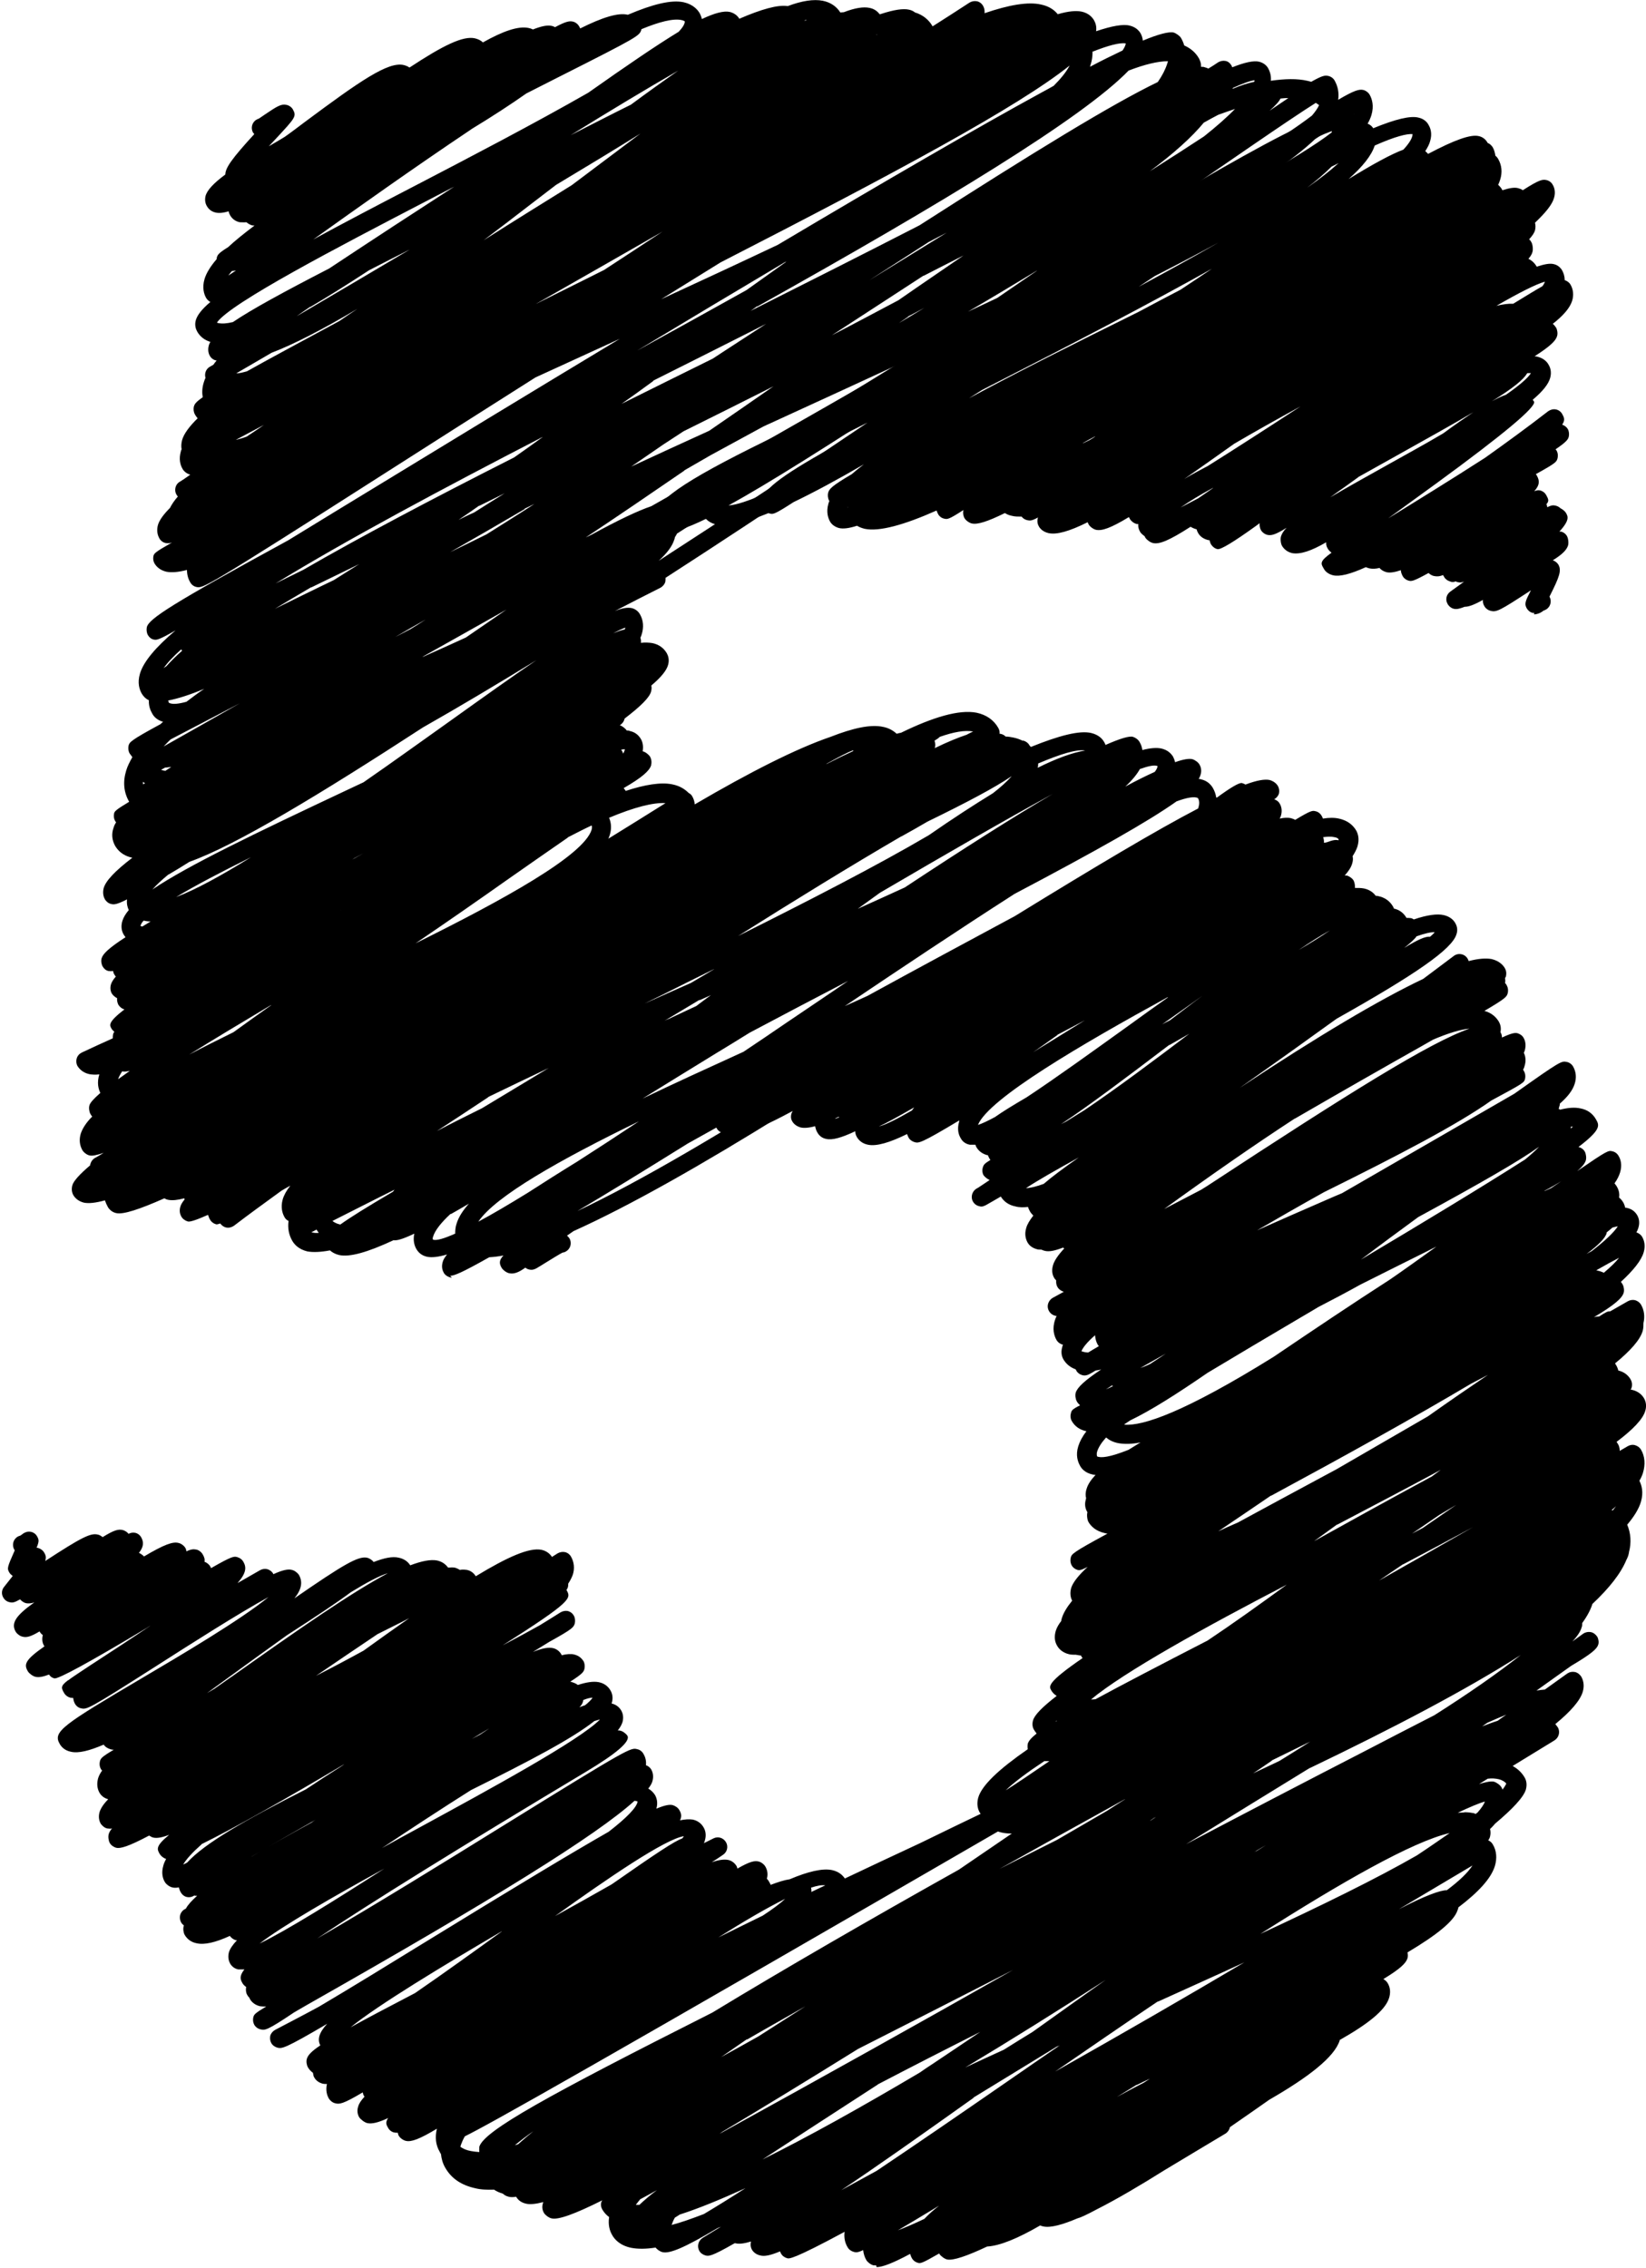 <?xml version="1.0" encoding="UTF-8"?>
<!DOCTYPE svg PUBLIC '-//W3C//DTD SVG 1.0//EN'
          'http://www.w3.org/TR/2001/REC-SVG-20010904/DTD/svg10.dtd'>
<svg data-name="Layer 2" height="89.3" preserveAspectRatio="xMidYMid meet" version="1.0" viewBox="-0.1 -0.0 64.8 89.3" width="64.8" xmlns="http://www.w3.org/2000/svg" xmlns:xlink="http://www.w3.org/1999/xlink" zoomAndPan="magnify"
><g data-name="Layer 2"
  ><g id="change1_1"
    ><path d="m34.39,89.19s-.07,0-.1,0c-.1-.02-.23-.12-.28-.2-.06-.1-.11-.23-.13-.4-.23.11-.29.09-.37.07-.1-.03-.19-.09-.24-.18-.11-.18-.15-.39-.12-.61-2.04,1.1-2.18,1.06-2.26,1.04-.1-.03-.19-.09-.24-.18-.02-.03-.03-.06-.04-.09-.36.15-.61.21-.78.16-.14-.03-.26-.11-.33-.23-.05-.09-.06-.19-.04-.29,0-.01,0-.02.01-.03-.26.08-.47.11-.62.07-.01,0-.02,0-.03,0-.94.54-1.02.51-1.15.48-.1-.03-.19-.09-.24-.18-.1-.18-.04-.4.13-.51l.72-.44c-.05.02-.11.04-.16.07-1.28.76-1.86,1-2.14.93-.09-.02-.21-.1-.27-.18-.38.06-.7.06-.96.01-.44-.09-.66-.33-.76-.52-.08-.14-.16-.38-.11-.69-.11-.08-.2-.18-.27-.3-.08-.15-.06-.27,0-.36-1.08.54-1.74.78-2,.71-.1-.02-.25-.13-.3-.22-.06-.11-.08-.23-.04-.36,0-.02.01-.04.02-.06-.31.08-.54.1-.69.06-.22-.05-.33-.18-.38-.27,0,0,0,0,0,0-.12.02-.22.02-.29,0-.09-.02-.17-.06-.23-.12-.13-.04-.25-.09-.35-.16-.28.01-.53,0-.76-.06-.53-.12-.92-.38-1.16-.8-.1-.17-.15-.35-.17-.54-.02-.03-.04-.06-.05-.09-.16-.27-.19-.58-.11-.91-.68.41-1.01.53-1.22.48-.1-.02-.23-.11-.28-.2-.02-.03-.03-.07-.04-.12-.06,0-.09,0-.14-.01-.1-.02-.19-.09-.24-.18-.07-.12-.12-.21,0-.39-.38.18-.64.24-.82.2-.1-.02-.26-.14-.32-.23-.07-.12-.09-.27-.04-.42.03-.12.12-.25.25-.39,0,0-.01-.02-.02-.03-.03-.04-.04-.09-.05-.14-.79.47-.92.47-1.08.43-.1-.02-.2-.1-.25-.18-.07-.12-.14-.31-.08-.58-.06,0-.12,0-.16-.01-.15-.04-.27-.12-.34-.25-.03-.04-.04-.12-.05-.18-.1-.07-.16-.15-.2-.22-.05-.09-.07-.23-.04-.33.04-.14.17-.29.53-.53-.12-.23-.06-.49.27-.85-1.7,1-1.78.98-1.96.94-.1-.03-.19-.09-.24-.18-.05-.09-.06-.19-.04-.29.03-.1.1-.18.19-.23.57-.3,1.15-.6,1.72-.91,1.17-.69,2.8-1.69,4.31-2.62,3.5-2.15,5.7-3.47,7.1-4.27.7-.54,1.11-.96,1.14-1.19-.03-.02-.07-.02-.12-.03-1.5,1.36-5.51,3.85-12.9,8.04-.17.1-.34.2-.5.29-1.07.72-1.15.71-1.32.67-.1-.02-.2-.09-.25-.18-.05-.09-.06-.19-.04-.29.03-.11.04-.15.51-.43-.09,0-.17,0-.24-.01-.22-.05-.34-.18-.4-.28,0-.02-.02-.03-.02-.05-.04-.04-.07-.08-.09-.12-.05-.08-.06-.21-.04-.31-.06-.04-.11-.09-.14-.14-.08-.14-.15-.27.07-.55-.1,0-.18,0-.24,0-.14-.03-.25-.11-.32-.23-.05-.09-.1-.24-.05-.44.04-.14.15-.3.32-.48-.01,0-.03,0-.04,0-.09-.02-.19-.09-.24-.17-.57.26-1,.36-1.31.29-.21-.04-.37-.16-.47-.33-.05-.09-.07-.24-.04-.34,0-.01,0-.02.01-.03-.04-.03-.08-.07-.11-.12-.05-.09-.06-.19-.04-.29.03-.1.09-.18.18-.23.02,0,.03-.02.05-.03.08-.15.23-.31.44-.5-.02,0-.04,0-.06,0-.02,0-.03,0-.05-.01,0,0,0,0,0,0-.09.06-.19.08-.29.06-.1-.02-.19-.09-.24-.18-.04-.06-.06-.13-.08-.2-.11.02-.19.02-.26,0-.1-.02-.24-.12-.29-.21-.08-.13-.15-.35-.06-.65.02-.08.06-.17.11-.26-.1-.03-.2-.11-.25-.19-.11-.19-.18-.31.37-.76-.29.11-.48.14-.62.11-.05-.01-.11-.04-.17-.08-.83.44-1.14.52-1.3.48-.1-.03-.2-.1-.25-.19-.05-.09-.07-.25-.04-.35.02-.07.06-.14.13-.22-.08.02-.13,0-.19,0-.1-.02-.19-.1-.25-.18-.06-.1-.11-.26-.05-.47.05-.15.16-.32.34-.5-.15-.04-.27-.13-.34-.25-.07-.12-.13-.31-.06-.57.03-.1.08-.2.16-.31-.02-.02-.04-.04-.05-.06-.05-.09-.06-.19-.04-.29.03-.12.04-.17.55-.47-.03,0-.07,0-.1-.01-.12-.03-.23-.09-.3-.19-.56.24-.99.35-1.29.28-.25-.05-.38-.2-.44-.31-.28-.48.11-.74,3.24-2.59,1.46-.86,3.9-2.3,4.98-3.19-1.14.62-3.1,1.87-4.41,2.71-2.71,1.73-2.74,1.72-2.97,1.67-.1-.02-.19-.09-.24-.18-.04-.07-.06-.15-.07-.23-.04,0-.08,0-.12-.01-.1-.03-.18-.09-.23-.17-.12-.21-.16-.28.14-.51h0s.01,0,.01,0c.17-.13.45-.31.87-.59.91-.59,1.7-1.11,2.38-1.57-.06.03-.11.07-.16.1q-3.41,2.04-3.63,1.98c-.09-.02-.16-.07-.21-.15-.24.09-.4.12-.53.09-.1-.02-.24-.12-.3-.21-.16-.27-.14-.44.65-.99,0,0-.01-.02-.02-.03-.07-.12-.08-.26-.05-.39,0,0,0-.02,0-.03-.05-.03-.09-.08-.12-.13,0,0,0,0,0-.01-.35.21-.51.25-.67.21-.1-.02-.21-.1-.27-.19-.2-.34,0-.64.73-1.16,0,0,0,0,0,0-.13.04-.23.05-.33.03-.08-.02-.17-.08-.23-.15-.23.13-.3.14-.42.11-.1-.02-.19-.09-.24-.18-.08-.13-.07-.3.03-.42.11-.14.23-.29.34-.43-.05-.04-.1-.08-.13-.13-.1-.17-.09-.2.21-.88,0,0-.01-.02-.02-.03-.1-.18-.04-.41.14-.51.03-.02.07-.03.1-.04.05-.03.11-.08.11-.08.09-.06.19-.09.3-.07.11.02.2.09.25.18.07.13.09.18-.02.45,0,0,.02,0,.03,0,.11.02.22.1.27.19.05.09.09.16.04.33,1.44-.94,1.79-1.11,2.07-1.04.06.01.13.05.19.1.45-.28.62-.32.79-.28.08.02.18.08.23.15.08-.04.17-.06.26-.04.1.02.19.09.24.18.11.2.09.38-.09.61.07.03.15.09.2.14.81-.48,1.14-.59,1.36-.53.1.02.22.11.27.2.02.03.03.08.04.13.19-.09.28-.09.39-.07.1.02.2.1.25.19.06.1.09.19.07.29.09.03.19.11.23.19.01.02.02.04.03.06.85-.49.91-.47,1.04-.43.1.03.18.09.23.18.12.21.13.43-.23.84l.89-.51c.09-.05.19-.06.28-.04.1.03.18.09.23.17,0,0,.01.02.01.03.37-.17.59-.21.73-.17.1.02.22.11.28.2.15.27.11.56-.18.92,1.94-1.34,2.51-1.67,2.86-1.6.09.02.2.09.26.17.41-.16.74-.23.99-.17.19.04.35.14.45.3.45-.17.8-.24,1.06-.19.22.05.35.17.43.28.1-.01.19-.01.26,0,.07.02.14.05.2.09.11-.02.2-.01.28,0,.15.03.27.12.35.25h0c1.25-.76,2.11-1.14,2.59-1.04.18.04.32.14.41.28.07-.05.15-.09.22-.14.09-.05.19-.07.29-.05.1.02.19.09.24.18.12.21.15.46.07.71-.04.11-.1.23-.18.35,0,.04,0,.09-.01.13-.01.04-.03.08-.06.12.19.33.24.43-2.51,2.18.55-.29,1.07-.57,1.46-.79.28-.17.55-.34.82-.51.09-.05.19-.07.29-.05.1.03.18.09.23.18s.06.2.04.3c-.05.16-.06.21-1,.73-.22.13-.43.27-.65.4.37-.15.62-.19.79-.15.14.03.25.12.32.23,0,.01.02.03.02.05.21-.05.37-.06.49-.03.21.05.31.17.37.26.05.09.06.2.04.3-.03.12-.06.19-.56.51.12.03.22.07.3.13.34-.11.61-.15.82-.11.2.04.36.15.46.32.09.15.11.33.05.51,0,0,0,0,0,.01.21.05.32.18.38.28.05.09.1.24.05.44-.03.1-.09.22-.19.34.04,0,.07,0,.1.01.1.02.23.12.28.2q.19.33-1.65,1.43c-4.94,2.96-8.47,5.15-10.56,6.55,2.13-1.23,5.13-3.08,7.24-4.39,5.07-3.14,5.1-3.13,5.36-3.06.1.02.19.09.24.18.06.1.12.25.1.45.09.03.16.09.21.17.05.09.1.24.05.44-.02.09-.08.2-.17.31.14.08.22.18.27.26.06.11.12.29.05.53.34-.14.52-.17.64-.14.1.03.21.1.26.19.08.13.11.25.03.41.19-.04.36-.05.5-.03.19.04.34.15.43.31.06.1.12.28.05.51-.01.04-.02.07-.04.11.17-.08.29-.15.38-.19.18-.09.39-.02.49.15.1.17.05.39-.12.5-.13.09-.28.19-.44.29.29-.1.5-.12.65-.09.14.03.25.12.32.23.02.03.03.07.04.11.47-.27.67-.32.83-.28.1.02.22.11.27.2.06.1.12.27.06.48.05.05.08.1.1.14.02.04.04.07.05.1.29-.11.54-.19.75-.22.73-.31,1.3-.44,1.67-.36.27.06.42.21.5.33.97-.46,1.97-.93,2.98-1.4,1.76-.86,3.56-1.72,5.37-2.58,4.09-2.37,8.3-4.81,12.26-7.11,1.67-1.04,3.14-1.9,4.38-2.54,2.08-1.21,4.05-2.35,5.83-3.39.09-.05.19-.07.29-.04.1.03.18.09.23.17.16.27.18.59.08.92-.03.1-.08.21-.14.31.09.18.17.45.06.83-.08.27-.26.57-.54.9.14.33.17.7.07,1.08,0,.04-.02.09-.03.14-.02.05-.04.11-.07.16-.22.54-.68,1.12-1.34,1.74-.07.23-.21.49-.4.75,0,.06,0,.12-.03.19-.04.14-.16.33-.36.54.15-.11.29-.21.43-.31.09-.06.2-.08.3-.06.1.02.19.09.25.18.05.09.07.22.04.31-.05.17-.26.36-1.07.84-.36.26-.82.58-1.36.97.12-.02.23-.03.33-.04.31-.22.6-.43.88-.63.09-.06.19-.08.3-.06.1.02.19.09.25.18.07.12.14.33.06.6-.1.34-.47.77-1.08,1.27.04.05.07.09.1.13.1.18.04.4-.13.51l-1.65,1.01c.2.11.36.26.47.45.06.1.11.26.05.48-.09.3-.52.76-1.21,1.34-.06.07-.12.14-.2.21.02.08.03.18,0,.3-.01.05-.04.1-.07.15.08.03.14.09.18.16.15.25.17.55.08.85-.15.49-.65,1.03-1.44,1.63,0,.04-.01.07-.03.11-.13.42-.81.97-1.97,1.66.02.08.02.17,0,.23-.06.19-.26.4-.95.82.07.04.13.09.17.16.11.18.12.39.05.6-.16.48-.83,1.01-1.94,1.64,0,0,0,.01,0,.02-.21.65-1.21,1.43-2.77,2.33-.47.33-1,.7-1.55,1.08-.02.1-.08.19-.17.25-.95.57-1.74,1.04-2.4,1.44-.94.59-1.87,1.14-2.66,1.54-.43.23-.65.33-.77.36-.59.25-1.06.38-1.34.32-.05-.01-.09-.02-.13-.04-.88.51-1.58.8-2.09.83-.78.37-1.34.56-1.57.51-.1-.02-.25-.13-.31-.22,0,0,0-.01,0-.02-.71.41-.75.4-.85.37-.1-.03-.18-.09-.23-.18-.03-.05-.05-.11-.07-.17-.69.37-1.09.52-1.32.52Zm2.48-2.35c-.67.41-1.2.72-1.62.97.29-.11.64-.26,1.04-.45.16-.17.35-.34.58-.52Zm-10.4.47c-.06.1-.1.2-.13.29.38-.1.8-.25,1.27-.43.47-.28,1.02-.62,1.64-1.02-.97.44-1.84.8-2.59,1.04-.06.04-.12.08-.19.12Zm-1.35-.74c-.07.08-.13.16-.19.24.04,0,.09,0,.14,0,.19-.18.42-.38.69-.58-.22.12-.43.24-.64.35Zm13.1-3.97c-2.15,1.53-3.85,2.73-5.2,3.63.46-.25.93-.51,1.39-.76,1.58-1.06,3.4-2.31,5.12-3.5.71-.49,1.4-.97,2.09-1.44-.04.02-.08.04-.12.05-1.13.69-2.24,1.37-3.27,2Zm-3.76-.53c-1.5.97-3.02,1.96-4.54,2.95,1.8-.89,3.91-2.07,6.19-3.42.17-.12.35-.24.52-.35.63-.42,1.25-.84,1.86-1.25-1.37.69-2.74,1.39-4.04,2.07Zm-16.44,2.45c.11.08.25.14.42.17.1.02.21.03.33.04-.01-.08,0-.16,0-.21.19-.63,2.65-1.99,9.17-5.28,2.85-1.73,6.21-3.67,9.71-5.63,1.3-.89,2.58-1.76,3.82-2.6.26-.18.51-.35.76-.53-.24.11-.48.22-.73.34-.15.07-.3.14-.45.21-18.02,10.44-21.93,12.63-22.85,13.08-.07.12-.12.24-.16.35,0,.02-.01.04-.02.07Zm2.95-.66c-.31.21-.58.42-.8.6.04-.01.08-.02.13-.04.19-.17.41-.36.67-.57Zm7.37.07s-.07.05-.11.08c4.16-2.29,8.03-4.45,11.55-6.45-1.97,1.01-4.01,2.05-6.1,3.11-2.06,1.28-3.83,2.36-5.34,3.26Zm16.31-1.85c-.26.16-.52.32-.78.48.34-.18.68-.37,1.04-.55.09-.06.18-.11.26-.17-.17.08-.34.16-.52.25Zm.83-3.28c-1.37.92-2.73,1.86-4.04,2.76,2.66-1.5,5.19-2.96,7.45-4.3-1.06.49-2.2,1-3.41,1.55Zm-2.05-.85c-1.86,1.2-3.73,2.37-5.53,3.45.49-.23,1-.46,1.52-.7.37-.23.75-.47,1.13-.7.99-.71,1.95-1.39,2.88-2.05Zm-14.13,2.34c-.35.24-.68.47-1.01.7.48-.26.96-.53,1.46-.81.61-.39,1.23-.79,1.86-1.19-.79.45-1.56.88-2.3,1.31Zm-9.65-4.25c-2.27,1.33-4.87,2.9-5.95,3.78.61-.34,1.43-.77,2.54-1.35,1.12-.77,2.37-1.67,3.42-2.43Zm-4.62-2.47c-1.97,1.08-3.99,2.24-4.91,2.95,1.06-.51,3.01-1.73,4.91-2.95Zm15.78,1.19c-.74.37-1.65.9-2.63,1.52.57-.28,1.15-.57,1.75-.86.38-.25.68-.47.88-.66Zm26.16-2.59c-1.47.34-4.26,1.94-7.45,3.97,2.37-1.1,4.56-2.17,6.16-3.09.47-.31.9-.61,1.29-.88Zm-30.13.12c-.74.1-3.04,1.68-5.09,3.15.76-.42,1.53-.85,2.23-1.25,1.82-1.27,2.46-1.69,2.78-1.81.03-.03.05-.07.07-.1Zm31.04,1.15c-1.01.6-1.98,1.18-2.91,1.73,1.04-.54,1.63-.75,1.89-.75.48-.36.83-.69,1.02-.99Zm-26.05.88c.01.05.02.11.01.17.18-.09.36-.17.55-.26-.14-.02-.32.01-.56.09Zm12.35-3.48c-1.67.92-3.32,1.84-4.93,2.74.75-.38,1.5-.76,2.26-1.14.67-.39,1.33-.77,1.98-1.15.23-.15.46-.3.7-.45Zm-36.35,1.78c-.34.3-.59.57-.72.79.05-.02.11-.05.16-.08.68-.75,2.29-1.68,4.67-2.88.47-.31.94-.62,1.4-.91.04-.03.08-.05.11-.08-2.32,1.38-4.34,2.52-5.62,3.15Zm2,.46s-.02.01-.03.02c.66-.4,1.45-.84,2.36-1.34.05-.04.11-.08.16-.11-.92.52-1.78,1.01-2.49,1.43Zm39.9-.43c-.15.09-.31.18-.46.27.04-.02.07-.04.11-.05.12-.07.24-.15.35-.22Zm-31.29-2.17c-1.19.75-2.42,1.56-3.5,2.28.48-.27,1-.55,1.55-.85,2.66-1.45,6.21-3.38,7.03-4.21-.07.01-.14.04-.22.06-.87.69-2.51,1.55-4.86,2.72Zm33.02-.87c-1.56.96-3.21,1.97-4.87,3,2.3-1.21,4.66-2.44,7.03-3.66.94-.49,1.87-.97,2.75-1.42,1.34-.85,2.49-1.65,3.4-2.37-2.18,1.39-5.05,2.89-8.3,4.45Zm-6.12,1.96c-.05.04-.11.07-.16.11.01,0,.02,0,.03-.01.06-.04.12-.08.18-.12-.02,0-.04.02-.06.03Zm12.21-.22c.12,0,.22.01.32.03.04,0,.09.02.12.04.03-.02.05-.04.08-.06.14-.16.24-.3.29-.43-.23.06-.6.22-1.07.44.09,0,.17-.01.25-.01Zm1.07-1.21s.08,0,.1.01c.1.03.24.13.29.22.02.03.03.06.04.09.07-.09.12-.17.15-.24-.05-.06-.14-.13-.3-.17-.13-.03-.27-.04-.43-.02l-.34.21c.21-.06.37-.1.48-.1Zm-54.08-.13s0,0,0,0c0,0,0,0,0,0,0,0,0,0,0,0Zm45.43-.69c-.25.17-.49.34-.74.5.35-.16.7-.33,1.04-.49.4-.25.81-.5,1.21-.76-.49.24-1,.49-1.51.74Zm-3.14-.99c-.56.37-1.13.74-1.7,1.11,1.44-.79,2.86-1.56,4.22-2.3-.81.38-1.65.78-2.52,1.19Zm-27.67-.28c-.22.13-.45.27-.68.41.1-.05.21-.11.31-.16.13-.08.25-.17.37-.25Zm39.29-.22c-.07.05-.13.09-.2.14.21-.08.42-.16.61-.22.11-.08.22-.16.34-.24-.23.09-.48.2-.75.32Zm-35.59-.9s0,.04-.01.07c-.02.07-.06.14-.14.22.07-.03.15-.06.22-.08.14-.11.24-.21.3-.3-.09,0-.21.03-.36.09Zm-11.66-2.55c-.69.49-1.37.99-1.94,1.4-.44.32-.84.61-1.21.88.1-.06.19-.11.29-.17.25-.17.49-.35.73-.51,2.58-1.83,4.65-3.27,6.1-4.04-.32.09-.84.37-1.46.75-.51.38-1.3.91-2.51,1.69Zm3.56-.04c-.79.53-1.63,1.1-2.42,1.64.61-.31,1.25-.65,1.87-.99.64-.46,1.24-.89,1.8-1.28-.36.19-.78.39-1.25.63Zm40.9-1.35c-.22.12-.44.24-.66.36.17-.09.35-.18.52-.27.05-.03.09-.07.14-.1Zm7.69-3.53s.03,0,.05,0c.04-.05.08-.11.12-.16-.05.05-.11.1-.17.15Z"
      /><path d="m39.74,72.19c-.13,0-.25-.01-.36-.03-.45-.09-.67-.33-.78-.53-.03-.05-.05-.11-.05-.17-.03-.03-.06-.06-.08-.1-.07-.12-.13-.32-.06-.58.14-.49.81-1.12,1.95-1.91-.01-.07-.01-.15,0-.21.03-.11.13-.23.35-.41-.04-.05-.07-.09-.1-.14-.07-.11-.08-.25-.04-.38.06-.21.36-.52.93-.96-.1-.06-.17-.14-.21-.21-.1-.17-.18-.31,1.23-1.28-.02-.02-.04-.05-.05-.07,0,0-.01-.02-.01-.03-.05,0-.09-.01-.14-.02-.02,0-.03,0-.05-.01-.1,0-.2,0-.28-.02-.26-.06-.4-.21-.47-.33-.11-.18-.12-.39-.05-.61.04-.12.11-.24.21-.37,0-.03.01-.07.02-.1.06-.21.2-.44.41-.7-.06-.11-.1-.28-.04-.5.07-.22.29-.5.65-.83-.02.01-.04.02-.06.03,0,0,0,0,0,0h0c-.24.12-.28.1-.34.09-.1-.03-.18-.09-.23-.18-.05-.09-.06-.19-.04-.29.04-.16.05-.2,1.45-.96-.04,0-.07-.01-.11-.02-.36-.08-.55-.28-.64-.44-.05-.09-.07-.28-.04-.38h0s-.01-.02-.01-.02c-.06-.1-.12-.27-.05-.49,0-.01,0-.03.01-.04-.03-.1-.03-.23.02-.38.05-.17.17-.35.35-.54-.05,0-.09-.01-.13-.02-.27-.06-.42-.22-.48-.34-.09-.16-.18-.42-.07-.77.06-.19.16-.38.32-.59-.25-.05-.46-.19-.58-.41-.05-.09-.06-.2-.03-.3.03-.11.04-.15.36-.31-.05-.05-.1-.1-.13-.16-.05-.09-.07-.24-.04-.34.06-.2.35-.48,1-.91-.08.02-.15.03-.22.04-.08.05-.16.1-.24.14-.09.05-.19.07-.29.04-.1-.03-.18-.09-.23-.18,0-.02-.02-.04-.03-.05-.25-.09-.39-.25-.47-.38-.06-.1-.12-.27-.05-.5,0-.03.02-.06.03-.09,0,0-.02,0-.02,0-.1-.03-.18-.09-.23-.17-.1-.17-.19-.45-.06-.82.02-.05.03-.09.06-.14-.03,0-.05,0-.07-.01-.15-.04-.26-.17-.28-.32-.02-.15.06-.3.19-.38.15-.08.29-.16.44-.24-.1-.03-.2-.1-.25-.19-.04-.06-.06-.17-.05-.26-.03-.03-.06-.06-.08-.1-.06-.1-.11-.26-.05-.48.05-.19.2-.41.45-.68-.02,0-.03-.02-.05-.03-.31.12-.54.17-.71.13-.05-.01-.1-.03-.14-.05-.07,0-.14,0-.19-.02-.15-.04-.28-.13-.35-.25-.07-.12-.14-.32-.06-.58.04-.15.14-.31.28-.49-.06-.06-.11-.12-.14-.18-.03-.05-.05-.1-.07-.16-.18.02-.35.02-.49-.02-.26-.05-.46-.19-.58-.39-.2.12-.4.23-.59.34h0c-.14.07-.19.06-.26.04-.15-.03-.27-.16-.29-.31-.02-.15.05-.3.18-.38.02-.01.05-.03.07-.04.08-.05.24-.16.45-.3-.09-.04-.19-.12-.24-.19-.05-.09-.06-.2-.03-.3.03-.1.05-.15.3-.3-.02-.02-.03-.05-.05-.08-.02-.03-.03-.06-.04-.1-.21-.05-.37-.16-.47-.34-.01-.02-.02-.05-.03-.08-.08,0-.16,0-.22,0-.16-.03-.29-.12-.36-.26-.08-.13-.15-.35-.06-.65,0-.02,0-.03.01-.05-1.53.92-1.6.9-1.76.86-.1-.03-.19-.09-.24-.18-.02-.04-.04-.08-.06-.14-.69.34-1.21.49-1.54.42-.25-.05-.38-.2-.44-.31-.04-.07-.06-.14-.06-.22-.55.26-.92.36-1.15.3-.15-.03-.27-.12-.34-.25-.04-.06-.07-.15-.09-.25-.25.07-.44.08-.57.05-.14-.04-.26-.12-.33-.24-.08-.13-.06-.29.02-.41-1.19.64-1.27.61-1.35.59-.1-.03-.18-.09-.23-.18-.02-.03-.03-.06-.04-.1-.29.17-.58.34-.86.51-.18.11-.41.05-.51-.13-.11-.18-.05-.41.13-.51,21.16-12.62,21.58-12.52,21.79-12.46.1.03.19.09.24.18.06.1.11.26.05.47-.01.04-.03.08-.05.12.18-.04.32-.04.43-.02.07.02.13.04.18.07.63-.38.68-.37.8-.34.1.02.19.09.24.18.02.03.04.07.05.11.24-.04.46-.04.63,0,.38.08.57.29.67.45.08.13.15.35.06.65-.04.12-.1.24-.19.38.02.08.02.18-.02.3-.04.14-.14.29-.29.46.03,0,.06,0,.08,0,.1.03.22.11.27.2.04.08.06.19.05.29.13,0,.25,0,.35.02.2.04.36.14.47.29.03,0,.06,0,.09.01.26.05.46.19.59.41.01.02.03.05.03.08.22.05.38.17.49.35,0,0,0,.01.01.02.07,0,.13,0,.18.01.03,0,.07.03.11.05.53-.18.92-.23,1.18-.17.26.06.4.21.46.33.07.12.09.27.04.42-.17.59-1.61,1.58-4.72,3.33-.26.19-.52.37-.78.56-1.05.76-2.07,1.48-3.03,2.16,3.1-2.05,5.51-3.48,7.22-4.29.41-.31.81-.61,1.2-.9.09-.07.2-.09.3-.07.11.02.2.09.25.18.02.03.03.06.04.09.38-.1.68-.12.9-.08.3.07.46.24.53.37.05.09.06.19.04.29,0,.03-.02.06-.04.09.01.06.02.13,0,.19.03.03.05.06.07.1.05.09.06.19.04.29-.04.15-.05.2-.92.71.32.09.48.28.57.43.05.09.1.23.06.41.04.06.06.13.06.21.41-.19.52-.19.61-.17.1.03.19.09.24.18.06.1.11.27.05.49-.01.03-.02.07-.04.1.06.12.1.3.03.52-.01.05-.03.1-.06.15.02.02.03.04.04.06.05.09.06.19.04.29-.04.16-.05.17-1.33.86-1.34.95-3.62,2.14-6.59,3.61-.97.54-1.84,1.04-2.63,1.5.88-.39,1.83-.81,2.87-1.26.15-.07.31-.13.47-.2l6.79-3.92c1.83-1.3,1.85-1.29,2.06-1.25.1.02.2.09.25.18.12.21.14.45.06.69-.08.25-.27.5-.58.77,0,.04-.01.09-.03.14,0,.02-.01.04-.02.07.02,0,.04.02.06.03.31-.08.58-.1.8-.05.27.05.48.2.61.43.13.23.23.39-.69,1.09,0,0,0,0,0,0,.1.02.2.09.25.18.05.09.07.25.04.35-.04.12-.14.25-.34.42,1.21-.83,1.23-.82,1.39-.78.1.02.19.09.24.18.08.13.15.35.06.65-.04.13-.11.28-.22.43.04.05.08.1.1.14.05.09.11.24.08.42.09.07.14.15.18.22.03.06.05.12.06.18.03,0,.06,0,.08.01.22.05.33.18.39.28.06.1.12.27.05.5-.02.06-.04.12-.08.18.09.03.18.09.23.18.07.12.14.33.06.6-.09.32-.4.71-.9,1.17.03.03.05.07.07.1.05.09.07.24.04.33-.06.21-.36.48-1.17.96.07-.02.14-.03.21-.03.08-.05.15-.1.23-.14.06-.04.14-.07.2-.06l.7-.4c.09-.05.19-.06.28-.04.1.03.18.09.23.17.13.22.16.47.1.73,0,.09,0,.2-.03.31-.1.35-.48.78-1.09,1.28.02.02.03.05.05.08.03.05.06.12.08.2.22.05.39.18.49.36.05.09.06.19.04.29-.01.04-.02.07-.05.1.02,0,.04,0,.06.01.26.06.4.21.47.33.06.1.12.28.05.5-.09.32-.48.73-1.13,1.22.03.04.05.07.07.11.05.09.07.23.04.33,0,0,0,.02-.01.03.11.2.19.53.05.96-.55,1.66-4.63,4.34-12.14,7.99-4.77,3.17-9.67,6.02-11.8,6.02Zm1.27-2.85c-.68.45-1.2.84-1.52,1.15.43-.27,1.02-.67,1.72-1.15-.07,0-.13,0-.19,0Zm9.61-4.25c-.49.27-1,.56-1.52.85-1.84,1.03-3.78,2.11-5.45,3.05,1.02-.45,1.99-.88,2.9-1.3,1.32-.82,2.71-1.71,4.07-2.6Zm-9.17,2.68s.02,0,.03,0c0,0,0,0,.01,0,0,0,0-.02,0-.03-.01.01-.03.03-.04.04Zm1.39-.86c.06,0,.12,0,.19-.01,1.03-.56,2.45-1.3,4.41-2.31.99-.66,2.05-1.42,3.12-2.2-3.2,1.66-6.42,3.44-7.72,4.53Zm20.09-8.87c-.86.65-3.41,2.58-6.55,4.8,4.79-2.63,6.23-4.06,6.55-4.8Zm-7.8,3.55c-.32.21-.63.43-.94.64,1.29-.73,2.54-1.44,3.69-2.1-.85.46-1.76.94-2.74,1.46Zm-2.59-1.57c-.3.22-.61.44-.91.66,1.4-.78,2.94-1.63,4.64-2.55.12-.09.24-.18.35-.26-1.26.68-2.63,1.4-4.08,2.16Zm4.03-.38c-.36.25-.72.49-1.08.74.14-.07.28-.15.42-.22.45-.31.9-.62,1.32-.91-.22.13-.44.26-.66.39Zm-6.63-.76c-.76.52-1.46.99-2.08,1.41.25-.12.51-.23.78-.35,1.01-.55,2.16-1.17,3.46-1.87.14-.07.27-.15.41-.22l3.61-2.09c.86-.61,1.65-1.15,2.36-1.63-.21.11-.44.23-.67.35-2.29,1.36-5,2.86-7.87,4.41Zm-6.49-2.29c-.19.21-.31.4-.36.57-.03.11,0,.16,0,.18.14.07.49.04,1.24-.26.15-.09.3-.19.47-.29-.35.07-.64.07-.87.03-.21-.04-.36-.12-.48-.22Zm.72-.5c.72.06,2.35-.48,5.87-2.67,1.58-1.07,3.13-2.11,4.59-3.05.58-.4,1.18-.83,1.82-1.29-.12.06-.25.12-.38.19-.82.41-1.71.85-2.62,1.31-.52.29-1.07.58-1.65.88-.23.14-.47.28-.71.42-1.26.74-2.53,1.5-3.65,2.17-1.22.84-2.23,1.48-3.04,1.87-.09.06-.17.11-.24.16Zm-.5-1.54c-.08.05-.16.11-.23.15.08-.03.18-.08.28-.13-.02,0-.03-.02-.05-.03Zm2.22-1.31c-.39.22-.76.43-1.1.62.12-.04.25-.09.39-.16.23-.15.46-.3.71-.47Zm-3.41-.04s.05.02.1.03c.05.01.1.02.16.02.11-.07.25-.15.42-.25-.01-.02-.03-.03-.04-.05-.07-.12-.1-.25-.11-.38-.33.29-.49.5-.54.64Zm20.27-3.18s.04,0,.06.01c.09.02.17.05.23.08.26-.22.47-.42.6-.59-.23.12-.51.27-.84.46-.02.01-.04.03-.06.04Zm-7.02-2.1c-.75.55-1.51,1.11-2.25,1.67,2.32-1.38,4.77-2.86,6.46-3.94.23-.19.41-.35.55-.5-.8.57-2.28,1.42-4.76,2.77Zm7.42.61s0,.01,0,.02c-.05.19-.31.46-.79.82.07-.04.14-.08.2-.11.52-.4.88-.74,1.03-.98-.06.01-.13.03-.21.05-.07.06-.15.13-.24.2Zm-12.28-4.49c-1.61,1.05-3.36,2.27-5.14,3.56.44-.23.93-.48,1.46-.76.08-.05.16-.1.24-.15,5.58-3.66,8.78-5.66,10.32-6.19-.36.03-.84.18-1.43.43-.16.09-.32.18-.49.28-1.19.67-3.02,1.71-4.95,2.83Zm10.81,3.16h0c.1-.04.19-.07.28-.1,0,0,0,0,.01,0-.09.03-.19.07-.29.11Zm-.97-.31s-.01,0-.02.01c.09-.04.18-.08.27-.12.12-.08.25-.17.37-.25,0,0,.02-.01.03-.02-.18.11-.4.24-.65.37Zm-18.34-1.32c-.91.5-1.66.93-2.08,1.21.19-.01.43-.07.7-.17.3-.26.75-.6,1.38-1.04Zm19.37-1.21s0,.04,0,.07c.03-.02.06-.05.08-.07-.03,0-.06,0-.09,0Zm-25.85-.76c-.7.4-1.12.63-1.39.75.28-.07.73-.3,1.3-.63.03-.04.06-.08.09-.12Zm9.98-4.34c-3.36,1.84-7.05,3.99-7.47,5.03.16-.05.39-.16.67-.31.31-.22.72-.47,1.25-.78,1.18-.78,2.66-1.85,3.97-2.79.55-.4,1.08-.78,1.59-1.14Zm.06,1.88c-1.71,1.3-3.13,2.37-4.26,3.12.07-.04.14-.07.21-.11.23-.14.47-.29.71-.44,1.29-.87,2.77-1.98,4.13-3.01-.26.15-.53.3-.79.45Zm-13.14,2.89s0,.01-.01.02c.05-.02.1-.04.16-.06,0,0-.01-.01-.02-.02-.05.02-.09.04-.13.06Zm8.74-3.28c-.33.24-.65.46-.96.68.15-.1.31-.19.47-.29.55-.34,1.07-.66,1.57-.97-.36.19-.72.38-1.08.57Zm5.7-1.54c-.55.39-1.08.77-1.58,1.12.1-.05.2-.11.31-.16.44-.33.86-.66,1.27-.96Zm5.03-2.58c-.38.21-.79.47-1.23.77.46-.27.88-.53,1.23-.77Zm3.4.25c-.1.12-.26.27-.48.44.53-.32.83-.46,1.02-.44.07-.06.14-.12.18-.18-.15,0-.37.04-.73.17Zm-3.67-3.92c.02.06.04.14.03.22.04,0,.08-.01.12-.02.23-.09.35-.1.44-.08,0,0,0,0,.02,0,0-.01,0-.02,0-.03-.01-.02-.04-.07-.17-.09-.12-.03-.27-.02-.44,0Z"
      /><path d="m60.3,24.13s-.04,0-.06,0c-.1-.02-.18-.09-.23-.17-.11-.19-.06-.29.16-.72,0,0,0,0,0,0-.04.03-.08.05-.12.08-1.09.71-1.24.79-1.46.73-.1-.02-.2-.09-.25-.18-.05-.08-.07-.16-.06-.25-.38.21-.57.27-.72.27h0c-.28.11-.35.09-.42.08-.1-.02-.2-.1-.25-.19-.1-.17-.05-.38.11-.49.18-.13.36-.26.54-.39-.11.04-.18.04-.25.02-.03,0-.05-.02-.08-.03-.11.04-.16.03-.23,0-.1-.03-.18-.09-.23-.18-.01-.02-.02-.04-.04-.07-.14.06-.25.06-.35.04-.07-.01-.16-.06-.22-.12-.62.34-.67.33-.79.3-.1-.03-.18-.09-.23-.18-.04-.08-.07-.15-.07-.23-.24.08-.42.11-.56.08-.11-.03-.21-.08-.28-.17-.15.04-.28.04-.39.02-.05-.01-.1-.03-.15-.05-.62.28-1.03.38-1.29.32-.16-.04-.3-.13-.37-.27-.12-.2-.16-.28.31-.62-.08-.06-.13-.12-.16-.18-.04-.07-.06-.15-.05-.23-.6.35-1.02.48-1.33.43-.18-.04-.32-.14-.41-.29-.05-.09-.07-.27-.04-.37.03-.1.1-.22.22-.34-.45.28-.6.31-.75.28-.1-.02-.21-.1-.26-.19-.04-.07-.06-.18-.05-.27l-.15.11q-1.32.95-1.51.91c-.1-.02-.19-.09-.25-.18-.03-.05-.05-.11-.06-.17-.02,0-.05,0-.07-.01-.16-.04-.3-.13-.38-.27-.02-.04-.05-.09-.06-.15-.09-.02-.17-.06-.24-.1-.84.54-1.23.7-1.48.64-.1-.02-.24-.12-.3-.21-.01-.02-.02-.04-.03-.06-.07-.05-.14-.11-.17-.16-.06-.1-.09-.21-.08-.32-.02,0-.04,0-.06,0-.1-.02-.22-.11-.27-.2-.01-.02-.02-.05-.04-.07-.71.43-1.06.55-1.29.5-.1-.02-.24-.12-.29-.21-.02-.03-.03-.06-.04-.09-.72.36-1.22.5-1.54.43-.22-.05-.34-.18-.39-.28-.05-.09-.06-.19-.04-.29,0-.02.01-.04.02-.05-.27.15-.33.13-.43.11-.09-.02-.17-.07-.22-.14-.14,0-.27,0-.38-.03-.11-.02-.2-.06-.28-.11-.69.34-1.08.46-1.3.41-.1-.02-.24-.12-.29-.21-.05-.09-.07-.22-.04-.32,0,0,0,0,0,0-.59.38-.63.37-.76.34-.1-.02-.19-.09-.24-.18-.02-.04-.04-.09-.06-.14-1.28.57-2.26.84-2.83.72-.12-.03-.22-.07-.3-.12-.31.1-.55.13-.71.09-.15-.04-.28-.13-.35-.25-.08-.14-.16-.38-.07-.7.01-.04.02-.07.04-.11,0,0,0-.01-.01-.02-.05-.09-.06-.21-.04-.3.04-.16.15-.28.93-.74.15-.13.31-.26.48-.39-1.03.6-1.96,1.1-2.77,1.49-.76.49-.8.48-.93.45-.02,0-.03,0-.05-.02-.93.38-1.64.54-2.06.45-.19-.04-.32-.13-.41-.22-.8.39-1.32.55-1.6.48-.15-.04-.27-.12-.34-.25-.08-.14-.1-.31-.04-.48.22-.7,1.88-1.66,5.61-3.44,1.08-.66,2.23-1.37,3.38-2.08,10.61-6.55,16.02-9.78,17.6-10.16.32-.09.56-.12.73-.08.21.05.33.18.38.27.03.05.05.11.06.17.1-.02.16-.02.23,0,.1.02.21.1.26.19,0,0,0,0,0,0,.88-.36,1.46-.5,1.78-.42.23.05.35.19.4.29.08.13.15.35.06.64-.03.12-.1.25-.19.39.04.04.08.07.11.11,1.04-.55,1.68-.78,2-.7.14.03.26.12.33.24,0,0,.01.02.02.03.08.03.14.09.19.16.05.08.09.2.11.34.05.04.09.09.11.13.14.24.17.52.08.81-.02.07-.05.14-.08.21.06.05.11.11.14.16,0,.02.02.03.03.05.28-.09.48-.12.62-.08.07.02.13.04.18.08.67-.43.78-.43.93-.4.1.02.2.09.25.19.06.1.12.28.05.51-.07.26-.33.58-.75.98.02.08.03.18,0,.3-.03.1-.1.21-.23.35.04.04.07.08.09.12.05.09.07.28.04.38-.02.08-.07.17-.16.27.17.08.27.21.33.31,0,0,0,0,0,0,.3-.1.52-.14.67-.1.14.03.25.12.32.23.07.12.11.26.11.4.09.03.18.09.23.18.11.19.13.42.06.64-.09.28-.35.58-.76.9.05.04.09.09.13.15.05.09.07.23.04.33-.05.18-.25.39-.89.8.03,0,.07,0,.1.01.26.06.4.21.46.33.06.1.12.27.06.5-.07.26-.3.54-.69.87.02.02.03.05.05.07q.17.29-3.84,3.22l-1.9,1.38c1.04-.64,2.55-1.57,3.82-2.39.83-.59,1.68-1.21,2.48-1.83.09-.06.19-.09.3-.07.11.02.2.09.25.18.07.13.13.23,0,.42.09.03.17.09.22.17.05.09.06.2.04.3-.03.1-.05.18-.52.5.01.02.03.03.04.05.05.09.06.19.04.29-.04.16-.05.19-.86.64.02.02.04.04.05.07.11.2.1.37-.11.6.13-.05.17-.04.24-.03.1.03.18.09.23.18.08.15.13.23.01.36.02.04.03.08.03.12.19-.09.24-.08.34-.06.07.02.13.05.18.1.08.04.16.1.21.17.09.15.17.29-.25.75.02,0,.04,0,.06,0,.1.02.19.09.24.18.05.09.07.27.04.37-.06.18-.23.35-.6.58.09.03.17.09.22.17.13.23.05.47-.35,1.26.1.18.04.41-.14.51-.03.02-.06.03-.09.04-.02.02-.05.03-.07.05-.07.05-.2.1-.31.1Zm-27.06-4.16s0,0,0,0c0,0,0,0,0,0,.02,0,.03,0,.05,0,0-.01-.03,0-.04,0Zm14.41-.76c-.5.27-.93.53-1.27.77.21-.11.44-.23.69-.36.19-.13.38-.26.58-.4Zm-11.88-3.79c-3.27,2.13-5.61,3.61-7.19,4.48.32-.02.81-.19,1.43-.46.33-.52,1.65-1.32,4.47-2.81,1.15-.75,2.24-1.46,3.29-2.13-.4.18-.81.37-1.22.56-.26.12-.52.24-.79.36Zm17.6,3.37c-.18.13-.35.25-.5.36-.22.15-.42.3-.6.43.61-.36,1.38-.79,2.33-1.32.62-.35,1.38-.76,2.12-1.2.43-.32.83-.59,1.18-.83-.78.46-1.82,1.04-3.18,1.8-.43.24-.9.5-1.36.76Zm-4.88-1.32c-.76.54-1.41,1-1.97,1.39.28-.17.6-.34.94-.52,1.1-.69,2.4-1.53,3.64-2.34-.9.49-1.79.99-2.61,1.47Zm-5.48-.29c-.17.09-.33.18-.49.27,0,0,.01,0,.02,0,.08-.04.17-.08.25-.12.07-.04.15-.09.22-.14Zm17.01-2.48c-.15.25-.55.58-1.39,1.1.2-.11.39-.2.56-.26.5-.35.86-.65.98-.85-.04,0-.09,0-.14,0Zm-21.45.65c-.18.11-.35.22-.52.33,1.85-1,4.1-2.13,6.67-3.4.54-.29,1.09-.58,1.63-.86.02-.01.03-.02.05-.03.42-.28.83-.55,1.21-.81-2.41,1.35-5.38,2.9-8.73,4.61-.1.05-.21.11-.31.16Zm22.15-4.26c-.36.1-1.04.45-1.91.95.25-.06.47-.09.66-.08.51-.31.88-.54,1.15-.69.05-.06.08-.12.1-.18Zm-15.36-.22c-.21.14-.42.28-.63.42,1.09-.59,2.15-1.17,3.14-1.74-.77.42-1.61.86-2.51,1.32Zm6.98-5.71c-1.37.47-4.78,2.57-8.37,4.88,3.62-1.94,7.17-3.89,8.36-4.83,0-.02,0-.04,0-.05Zm-.02,1.4c-.26.26-.58.54-.96.83.5-.35.91-.67,1.24-.97-.09.05-.18.09-.28.14Zm1.7-.83c-.12.38-.47.83-1.03,1.32.98-.6,1.68-.98,2.16-1.16.23-.25.36-.46.36-.61-.22-.02-.68.09-1.49.45Z"
      /><path d="m17.69,50.3s-.06,0-.08-.01c-.1-.03-.19-.09-.24-.18-.05-.09-.1-.23-.04-.43.02-.08.08-.18.17-.29-.34.1-.6.13-.79.09-.23-.05-.35-.19-.41-.29-.08-.13-.15-.34-.09-.62-.46.22-.69.28-.82.26-1.01.47-1.73.68-2.15.58-.16-.04-.27-.11-.35-.18-.37.07-.67.08-.89.04-.33-.08-.5-.26-.59-.41-.14-.24-.19-.51-.15-.79-.07-.03-.13-.09-.16-.15-.08-.14-.16-.38-.07-.7.05-.17.15-.35.3-.54-.12.07-.24.13-.35.2-.69.5-1.32.96-1.87,1.38-.09.06-.19.09-.3.07-.1-.02-.18-.08-.24-.16-.12.04-.15.04-.17.03-.1-.03-.18-.09-.23-.18-.04-.06-.06-.13-.08-.19-.43.19-.71.29-.8.26-.1-.03-.2-.1-.25-.19-.07-.12-.08-.26-.04-.39.02-.08.08-.18.17-.29,0-.01-.01-.02-.02-.04-.26.07-.47.09-.62.06-.06-.01-.11-.03-.16-.06-.97.43-1.63.65-1.9.58-.14-.03-.25-.12-.32-.23-.05-.09-.09-.18-.12-.27-.36.1-.64.13-.83.09-.23-.06-.35-.19-.41-.29-.07-.12-.08-.26-.04-.4.05-.17.3-.44.7-.78,0-.02,0-.04.01-.06.03-.1.09-.18.18-.23.11-.06.23-.13.34-.2-.27.09-.45.13-.56.1-.1-.02-.23-.12-.28-.21-.11-.2-.13-.42-.06-.65.07-.21.22-.44.45-.67-.03-.03-.05-.07-.07-.1-.05-.09-.07-.24-.04-.34.03-.11.18-.27.43-.49-.08-.16-.14-.41-.04-.73-.16.02-.29.01-.4-.01-.26-.06-.39-.21-.46-.32-.05-.09-.06-.2-.03-.3s.1-.18.2-.23c.41-.19.81-.38,1.22-.56,0-.05,0-.11.01-.15,0-.03.03-.07.05-.11-.05-.04-.09-.08-.11-.12-.08-.14-.15-.25.51-.76-.1-.02-.19-.1-.24-.18-.04-.08-.06-.17-.05-.26-.08-.04-.16-.11-.2-.17-.07-.11-.08-.25-.04-.38.03-.09.09-.19.19-.3-.03-.03-.05-.07-.07-.1s-.03-.08-.04-.12c-.06.01-.12.01-.18,0-.1-.02-.18-.09-.23-.18-.05-.09-.07-.22-.04-.32.05-.17.26-.39.94-.83-.03-.04-.05-.07-.07-.1-.1-.17-.11-.36-.05-.55.04-.13.13-.28.25-.42-.05-.1-.09-.24-.07-.42-.41.21-.52.21-.63.18-.1-.02-.19-.1-.24-.18-.05-.09-.1-.24-.05-.44.08-.29.45-.68,1.13-1.2-.39-.08-.58-.3-.68-.47-.12-.22-.15-.46-.06-.71.02-.07.05-.14.1-.21-.01-.02-.03-.04-.04-.06-.05-.09-.06-.19-.04-.29.02-.08.04-.13.59-.46,0,0,0,0,0-.01-.21-.37-.25-.78-.11-1.23.05-.17.14-.34.24-.52-.04-.05-.07-.1-.11-.15-.05-.09-.06-.2-.04-.3.04-.14.06-.2,1.26-.85.03-.03.06-.06.1-.09-.24-.07-.37-.21-.43-.33-.07-.12-.14-.29-.13-.52-.15-.07-.23-.18-.28-.26-.09-.16-.18-.42-.07-.79.14-.47.62-1.04,1.4-1.7-.7.4-.75.38-.86.36-.1-.02-.18-.09-.23-.18-.05-.09-.06-.21-.04-.31.09-.33.95-.9,5.57-3.42.65-.4,1.34-.82,2.06-1.26,4-2.44,7.67-4.67,10.99-6.67-.12.05-.23.11-.35.16-.98.45-1.97.9-2.97,1.36-2.22,1.41-4.24,2.69-5.83,3.71-7.23,4.62-7.26,4.6-7.52,4.54-.1-.02-.19-.09-.24-.18-.09-.15-.13-.32-.13-.49-.34.09-.61.11-.81.07-.26-.06-.4-.21-.47-.33-.05-.09-.06-.19-.04-.29.03-.1.04-.14.73-.53,0,0,0,0,0,0-.12.04-.18.03-.25.02-.1-.02-.2-.09-.25-.19-.06-.11-.12-.29-.05-.53.06-.19.22-.41.47-.66.07-.14.17-.29.31-.45-.05-.06-.09-.13-.1-.21-.02-.15.05-.31.19-.38,0,0,0,0,0,0,.05-.03.19-.12.4-.27-.17-.05-.27-.16-.31-.24-.08-.14-.15-.37-.06-.68,0-.03.02-.05.03-.08-.02-.1-.02-.22.02-.37.07-.24.28-.53.61-.85-.04-.05-.08-.1-.11-.16-.05-.09-.06-.2-.04-.3.03-.09.05-.16.35-.37-.03-.17-.03-.37.05-.61.02-.05.03-.1.06-.15-.05-.16.01-.35.17-.44.05-.03.09-.05.14-.08.04-.06.08-.11.13-.17,0,0-.02,0-.03,0-.1-.02-.19-.09-.24-.18-.07-.12-.08-.27-.04-.41.01-.05.04-.09.06-.14-.23-.07-.41-.21-.52-.41-.05-.09-.11-.25-.05-.45.06-.2.24-.43.57-.71-.07-.04-.12-.09-.16-.15-.09-.15-.17-.41-.07-.75.07-.24.24-.51.48-.79,0-.01,0-.03,0-.04.03-.12.05-.18.45-.43.29-.27.64-.55,1.04-.85-.04,0-.07,0-.11-.01-.06-.02-.14-.06-.21-.12-.09.01-.18,0-.26,0-.16-.03-.3-.13-.38-.27-.02-.04-.05-.09-.06-.16-.2.06-.37.08-.5.05-.16-.03-.28-.12-.36-.26-.07-.12-.08-.26-.05-.39.06-.23.31-.5.78-.85,0-.26.26-.63,1.14-1.59-.02-.02-.03-.04-.05-.06-.1-.18-.04-.41.14-.51.03-.02.06-.03.09-.04.06-.04.15-.1.25-.17.46-.31.63-.42.84-.37.1.02.2.09.25.18.15.27.09.33-.64,1.12-.09.09-.19.21-.31.33.2-.12.42-.24.64-.38.27-.19.53-.39.77-.57,2.19-1.63,3.29-2.39,3.9-2.25.08.02.16.05.23.1,1.32-.87,2.11-1.26,2.58-1.15.12.03.23.08.31.16.8-.45,1.39-.65,1.79-.57.06.01.12.03.18.06.33-.13.57-.18.74-.14.05.01.09.03.13.05.43-.23.57-.25.7-.22.1.02.2.1.25.19.01.02.03.05.04.08.86-.43,1.49-.63,1.87-.54h.01c.96-.41,1.71-.6,2.2-.49.35.08.54.28.63.44.03.06.06.13.08.22.51-.24.86-.33,1.1-.28.16.04.29.13.37.26,0,0,0,0,0,.01.88-.38,1.52-.56,1.91-.5.56-.21,1.02-.28,1.38-.21.3.06.54.22.69.46.05,0,.1-.01.14-.01.44-.17.77-.22,1.01-.17.21.04.33.16.4.25.02,0,.03,0,.05-.01.52-.17.88-.22,1.1-.17.1.02.18.06.24.11.3.09.54.28.69.54,0,0,0,0,0,.01.5-.32.99-.63,1.46-.94.09-.05.19-.07.29-.05.1.02.19.09.24.18.04.07.07.16.06.29.96-.33,1.72-.46,2.23-.34.33.07.53.23.65.38.41-.12.73-.15.95-.1.27.06.41.22.48.34.05.09.11.24.08.43.62-.21,1.07-.29,1.33-.22.24.06.36.2.42.3.04.07.08.17.09.29.62-.26,1.03-.36,1.21-.32.1.03.24.13.29.21.06.1.1.2.13.3.25.11.45.28.58.51.04.08.09.19.08.33.06,0,.11,0,.15.02.05.01.1.03.14.05.13-.08.26-.16.39-.25.09-.05.19-.07.29-.05.1.02.18.09.23.18.01.02.02.04.03.07.5-.2.85-.27,1.06-.22.15.04.27.12.35.25.06.11.13.28.11.5.56-.08,1.04-.09,1.43,0,.06.01.11.03.16.04.44-.25.55-.26.67-.23.1.02.2.09.25.18.13.23.18.49.14.76.64-.38.83-.42.98-.39.1.02.21.1.26.19.09.16.18.43.07.8-.55,1.82-6.01,5.03-14.8,9.53-4.44,3.05-8.87,6.03-12.99,8.69,0,.05,0,.11-.01.16-.03.1-.1.18-.19.23-.6.3-1.2.61-1.8.92.29-.12.5-.15.66-.12.14.03.26.12.33.24.14.24.16.52.07.8-.01.04-.03.09-.05.13.02.06.03.12.02.2.17-.02.32-.01.45.01.25.05.45.19.57.4.05.09.11.25.05.46-.06.22-.28.49-.66.81.02.08.01.16-.01.24-.06.23-.41.58-1.04,1.06-.02.1-.08.19-.17.25,0,0-.01,0-.02.01.1.04.22.13.27.21,0,0,0,0,0,0,.04,0,.09,0,.12.02.24.05.36.19.43.3s.12.28.08.5c0,0,0,0,0,0,.1.02.23.12.29.21.06.11.07.23.04.35-.07.21-.35.47-1.08.89.03.03.05.06.07.09,0,0,0,.01.01.02.76-.25,1.39-.35,1.83-.26.31.06.51.2.65.34.06.03.12.08.15.15.04.07.08.17.09.3,2.17-1.27,4-2.2,5.35-2.66.89-.35,1.59-.5,2.07-.39.21.04.39.14.53.27.06-.02.11-.03.17-.04,1.27-.62,2.29-.92,2.97-.79.38.08.68.28.86.6.04.07.06.15.05.23.02,0,.05,0,.07.01.07.02.12.05.17.1.11,0,.21.02.31.04.14.03.25.07.35.12.02,0,.03,0,.04,0,.1.03.18.09.23.17,0,0,0,0,0,.01.02.02.04.04.06.07,1.11-.45,1.92-.66,2.38-.55.29.07.44.23.51.36.02.03.04.07.05.11.59-.26.94-.36,1.08-.32.1.03.21.11.26.2.06.1.1.21.11.32.31-.08.56-.1.75-.06.26.06.39.21.46.32.03.06.06.13.08.22.33-.12.55-.15.68-.12.1.03.23.12.28.21.07.12.09.27.04.41-.01.05-.04.1-.07.16.03,0,.06,0,.08.01.27.06.4.22.47.33.07.12.12.25.14.39h.03q.82-.6.98-.57s.1.03.14.06c.45-.17.76-.22.95-.18.14.04.26.12.33.24.05.09.06.19.04.29-.03.1-.1.18-.19.23-.17.09-.35.18-.53.27,0,.05,0,.1-.02.15-.22.74-2.71,2.17-8.55,5.22-7.02,4.85-14.08,9.38-18.48,11.36-.07.05-.16.11-.26.18.04.03.07.07.1.11.1.18.04.41-.14.51-.04.03-.09.04-.14.05-.12.06-.41.24-.88.53-.19.12-.28.17-.44.13-.05-.01-.1-.04-.14-.07-.25.18-.44.26-.63.22-.11-.02-.24-.12-.3-.21-.1-.17-.11-.3.07-.49-.2.04-.39.06-.56.07-1.08.61-1.38.73-1.54.73Zm-.05-2.51c-.38.35-.62.66-.69.9-.02.05-.02.09,0,.12.15.04.44-.05.87-.24,0-.13.01-.27.06-.41.08-.25.24-.5.48-.77-.26.15-.49.29-.71.41Zm-5.48.73s.01,0,.02,0c.07.02.16.03.27.02-.03-.04-.06-.08-.09-.13-.07.04-.13.07-.19.1Zm.84-.44c.05.04.15.1.29.13h.01c.39-.28,1.03-.68,2.07-1.29.02-.03.04-.05.06-.08-.22.11-.44.22-.66.33-.69.35-1.3.66-1.78.9Zm12.09-3.95c-3.17,1.54-5.69,2.97-6.36,3.97.56-.3,1.22-.69,1.95-1.14.59-.38,1.25-.8,1.95-1.23.78-.5,1.61-1.04,2.45-1.6Zm1.89.89c-1.8,1.12-3.23,2-4.35,2.66,2.42-1.14,5.83-3.13,10.09-5.87-1.79,1.01-3.71,2.08-5.74,3.21Zm-7.86-1.82c-.74.49-1.42.94-2.02,1.33.55-.29,1.14-.58,1.78-.9.9-.54,1.77-1.07,2.62-1.58-.82.39-1.62.77-2.38,1.14Zm10.29-2.54c-.45.28-.89.55-1.32.81-1.05.64-2.01,1.24-2.89,1.78,1.19-.57,2.52-1.18,3.97-1.84.58-.39,1.15-.77,1.7-1.15.84-.57,1.65-1.11,2.42-1.64-1.27.66-2.58,1.35-3.88,2.04Zm-24.7,1.52c-.07.11-.13.21-.16.31.14-.1.3-.21.46-.33-.13.03-.23.04-.3.02,0,0,0,0,0,0Zm5.86-2.61c-1.19.71-2.29,1.37-3.22,1.95.53-.28,1.11-.57,1.74-.88.49-.35.98-.71,1.48-1.06Zm16.86-.2c-.46.28-.92.55-1.37.82.06-.03.12-.06.18-.08.35-.17.71-.33,1.07-.5.19-.14.38-.29.58-.43-.15.07-.3.13-.45.2Zm12.37-4.15c-2.12,1.36-4.46,2.92-6.64,4.39.29-.13.59-.26.89-.4,1.97-1.08,3.94-2.14,5.8-3.14,3.22-1.98,5.57-3.38,7.22-4.24,0-.01.01-.03.01-.04.06-.19.02-.3-.02-.37-.14-.07-.43-.02-.84.13-1.11.79-3.17,1.95-6.41,3.66Zm-11.8,2.94c-.67.33-1.36.67-2.07,1.03-.22.11-.44.21-.65.32.6-.27,1.21-.54,1.82-.81.31-.18.61-.36.91-.54Zm-5.75-5.18c-.68.47-1.47,1.02-2.27,1.58-1.26.89-2.51,1.76-3.72,2.58,3.45-1.71,6.61-3.45,6.93-4.47.02-.08.02-.13,0-.17-.3.14-.61.3-.94.47Zm13.13-.05c-1.99,1.16-4.2,2.52-6.42,3.92,2.78-1.39,5.47-2.77,7.51-3.97.92-.64,1.77-1.19,2.52-1.65.31-.24.55-.46.73-.66,0,0,0,0-.01,0-.65.44-1.72,1.01-3.3,1.78-.32.19-.66.38-1.02.58Zm-29.83,3.32c-.07.08-.11.15-.12.21.02,0,.05.02.07.02.1-.06.21-.13.33-.2-.09,0-.17-.01-.25-.03-.01,0-.02,0-.03,0Zm7.86-.46s-.07.04-.1.06c.01,0,.02-.01.03-.02.02-.02.04-.03.07-.05Zm21.13-.64c-.29.21-.58.42-.87.63.62-.28,1.24-.56,1.85-.84,2.3-1.52,4.25-2.76,5.82-3.68-1.78.97-4.17,2.35-6.8,3.89Zm-24.76-1.4c-1.13.56-2.17,1.1-2.95,1.57.77-.29,1.79-.85,2.95-1.57Zm-3.25.68c-.27.22-.48.42-.63.59,1.41-.95,4-2.19,7.65-3.91.22-.1.44-.21.66-.31,1.17-.81,2.32-1.64,3.39-2.4,1.37-.98,2.49-1.78,3.42-2.41-1.57.96-3.06,1.85-4.47,2.65-4.03,2.62-7.36,4.64-9.19,5.29-.3.19-.58.36-.82.5Zm7.33-.65s-.06.04-.09.06c.14-.08.29-.16.43-.24-.11.06-.23.12-.34.18Zm10.02-1.58c.09.21.1.45.02.69-.01.04-.03.08-.05.13.78-.48,1.53-.95,2.25-1.4-.48-.03-1.23.16-2.23.58Zm20.9-1.93c-.12.22-.32.46-.58.7.44-.24.83-.43,1.16-.58.07-.09.11-.17.11-.23-.13-.05-.36,0-.7.12Zm-39.25.5s0,.08,0,.11c.03-.01.05-.03.08-.04-.03-.02-.06-.04-.09-.07Zm.71-.46s.07.02.11.03c.02,0,.04,0,.06.01.07-.05.15-.1.23-.15-.08,0-.16.02-.24.02-.05.03-.11.06-.16.09Zm34.53-.25c0,.05,0,.11-.02.17.74-.37,1.37-.6,1.87-.68-.33-.06-.98.14-1.85.51Zm-8.33.02s0,0,0,0c.37-.19.72-.36,1.05-.51,0,0,0-.02,0-.03-.23.08-.58.27-1.05.53Zm-8.09-.56s.03.03.04.05c.02.03.03.06.04.1.04-.06.06-.12.07-.17-.04,0-.09,0-.15.02Zm12.34-.36c.03.08.04.18.02.26,0,.01,0,.02-.02.04.51-.25.93-.42,1.26-.53.09-.05.18-.09.26-.13-.33-.06-.77.02-1.31.21-.02.02-.05.04-.07.06-.04.03-.09.06-.14.09Zm-30.07-.05c-.1.09-.19.19-.28.28.98-.55,1.98-1.12,3-1.7-1.11.58-2.05,1.07-2.72,1.42Zm-.1-1.53s.02.07.03.09c.13.07.36.05.69-.04.22-.17.45-.34.7-.51-.57.24-1.05.39-1.42.46Zm.51-2.01c-.3.27-.54.52-.69.74.03-.03.07-.05.11-.08.17-.19.38-.4.62-.61-.02-.02-.03-.04-.04-.06Zm9.52.29s-.01,0-.02.01c.57-.25,1.14-.51,1.71-.77.58-.4,1.11-.76,1.6-1.1-1.07.6-2.16,1.22-3.29,1.85Zm.11-1.47c-.41.23-.81.46-1.2.69.2-.1.4-.21.6-.31.2-.12.4-.25.6-.38Zm7.86.32c-.12.04-.28.12-.48.22.18-.07.33-.12.46-.15,0-.01,0-.02.01-.03,0-.02,0-.03.01-.04Zm-12.37-1.59c-.5.29-.98.58-1.43.85.68-.33,1.44-.71,2.32-1.13.32-.2.65-.41,1-.63-.66.32-1.29.63-1.89.92Zm9.1-5.91c-3.95,2.04-7.71,4.05-10.5,5.76.33-.16.69-.34,1.08-.53,2.23-1.29,5.03-2.77,8.31-4.43.37-.26.75-.53,1.12-.8Zm5.22,3.94s-.01.07-.03.11c-.08.25-.28.52-.61.82,2.74-1.77,5.53-3.62,8.22-5.44-1.07.54-2.18,1.09-3.32,1.65-1.39.92-2.79,1.83-4.18,2.72-.02.05-.05.09-.08.14Zm-5.91-1.11c-1.01.59-1.99,1.16-2.94,1.7.47-.23.95-.46,1.43-.7.62-.39,1.26-.79,1.89-1.2-.13.06-.26.13-.39.19Zm6.28-1.51c-1.34.92-2.63,1.8-3.88,2.63.08-.04.16-.07.23-.11,1.04-.57,1.82-.94,2.35-1.12,3.08-1.75,6.27-3.56,9.32-5.32.12-.08.23-.15.34-.23-1.6.74-3.26,1.5-4.96,2.28-.11.05-.23.1-.34.16-.66.36-1.34.73-2.02,1.1-.35.2-.69.4-1.04.6Zm-8.08,1.38c-.27.19-.54.38-.81.56.2-.1.4-.2.61-.29.4-.25.8-.51,1.21-.76-.34.17-.67.33-1.01.5Zm7.24-2.4c-.42.29-.83.57-1.25.86,1.01-.47,2.04-.94,3.07-1.41.85-.58,1.69-1.17,2.53-1.75-1.15.58-2.33,1.17-3.54,1.77-.27.18-.54.35-.81.53Zm-15.71-.78c-.43.23-.81.43-1.11.59.13-.03.27-.07.43-.13.23-.15.45-.3.68-.46Zm15.33-1.73c-.42.31-.84.61-1.25.9,1.15-.57,2.35-1.17,3.59-1.78.33-.22.66-.43.98-.64.38-.25.75-.49,1.12-.73-.23.12-.46.23-.69.35-1.22.62-2.49,1.25-3.76,1.89Zm14.88-2.76c-1.32.77-2.76,1.6-4.32,2.5.88-.45,1.75-.89,2.61-1.33.58-.4,1.15-.79,1.71-1.18Zm-29.91,1.65c-.45.26-.92.54-1.39.81.13,0,.27-.04.42-.08.82-.46,1.99-1.09,3.64-1.98.23-.16.47-.32.71-.48-1.37.81-2.51,1.4-3.38,1.73Zm20.23-3.58c-1.92,1.14-3.89,2.32-5.83,3.49,1.42-.78,2.87-1.58,4.3-2.38.53-.38,1.05-.75,1.57-1.12-.01,0-.03.01-.04.02Zm5.44.54c-1.2.78-2.41,1.57-3.61,2.35.89-.46,1.77-.93,2.62-1.38.89-.62,1.75-1.2,2.56-1.76-.51.26-1.03.52-1.57.8Zm-27.83,1.85s.04.01.06.02c.15.03.34.02.58-.04.74-.5,1.95-1.16,3.79-2.11,1.75-1.16,3.39-2.23,4.92-3.22-.35.18-.72.37-1.08.56-3.46,1.8-7.73,4.02-8.26,4.79Zm27.22-.23c-.12.08-.24.17-.36.25.34-.2.67-.4,1-.6-.21.11-.42.23-.64.34Zm-23.54-.39c-.18.12-.36.25-.53.37,1.45-.85,2.96-1.74,4.46-2.63-.55.28-1.09.55-1.61.82-.84.55-1.62,1.04-2.32,1.45Zm28.6-1.42c-.86.52-1.76,1.06-2.7,1.61.39-.18.77-.36,1.15-.54.53-.36,1.05-.72,1.56-1.07Zm-11.01,1.4c-.08.06-.16.12-.25.18,2.17-1.09,4.47-2.25,6.65-3.37,4.54-2.91,7.56-4.76,9.38-5.64.18-.26.3-.5.37-.72.01-.03.02-.07.03-.1h0c-.4,0-.93.13-1.55.37-1.81,1.87-7.3,5.2-14.62,9.29Zm-3.72-2.94c-1.61.92-3.28,1.88-4.99,2.85.64-.32,1.31-.65,1.99-.99.23-.12.47-.23.7-.35.74-.48,1.51-.99,2.3-1.51Zm2.29,1.21c-.78.48-1.56.97-2.34,1.45,1.54-.71,3.09-1.43,4.59-2.14,4.31-2.56,7.79-4.58,10.37-5.99.17-.09.33-.18.49-.27.28-.28.5-.55.63-.8-2.05,1.64-6.84,4.21-13.74,7.75Zm8.19-.8c-.76.49-1.54.99-2.33,1.5,1.02-.62,2.03-1.25,3.04-1.87-.23.12-.47.24-.71.37Zm-27.43,1.14c-.05.06-.1.12-.14.18.09-.06.19-.13.3-.2-.06.01-.11.02-.16.02Zm38.47-2.35c-.72.5-1.48,1.03-2.26,1.57-.3.21-.6.42-.91.63,4.76-2.59,8.24-4.78,8.88-6.03-.35.21-.88.55-1.54.99-.89.84-2.32,1.8-4.16,2.85Zm-25.71-1.04c-.31.24-.63.48-.94.72-.66.51-1.3,1-1.91,1.46,1.23-.78,2.39-1.5,3.47-2.17.96-.72,1.86-1.4,2.7-2.03-.95.59-2.05,1.26-3.32,2.02Zm-3.35-2.18c-2.27,1.52-4.53,3.13-6.11,4.26-.03.02-.07.05-.1.07,1.14-.62,2.51-1.34,4.13-2.18,1.96-1.02,4.57-2.38,6.7-3.6,1.53-1.08,2.69-1.87,3.56-2.4.15-.16.24-.3.24-.41,0,.01-.03-.03-.13-.05-.33-.07-.88.07-1.58.36,0,0,0,0,0,.01-.07.25-.08.27-3.27,1.88-.39.2-.81.41-1.26.64-.61.43-1.33.9-2.17,1.41Zm33.26-1.05c-1.11.7-3.54,2.39-6.27,4.27-.49.34-1,.69-1.53,1.06,3.73-2.22,6.55-3.98,7.65-4.83.12-.14.22-.28.28-.41-.04-.03-.08-.06-.13-.09Zm-4.41.78c-.47.57-1.18,1.21-2.12,1.91.81-.51,1.52-.97,2.13-1.37.49-.39.9-.75,1.22-1.08-.21.07-.44.15-.66.23-.18.09-.37.2-.57.31Zm-20.69-2.05c-1.27.73-2.73,1.61-4.23,2.54.81-.41,1.6-.82,2.37-1.2.66-.49,1.28-.93,1.86-1.34Zm23.71,1.1c-.05.11-.19.27-.43.48.28-.19.53-.36.74-.5-.1,0-.21.01-.31.02Zm-1.87-.42s-.01.03-.02.04c.33-.14.62-.23.86-.28,0-.02.01-.04.01-.06-.18.02-.47.13-.85.3Zm-5.53-1.41c0,.17-.02.34-.08.51,0,.02-.01.04-.02.07.47-.25.9-.46,1.28-.64.07-.1.12-.2.13-.28-.24-.04-.69.08-1.32.33Zm-8.51-.67s0,0,0,0c0,0,.02-.01.03-.02,0,0-.01,0-.02,0Zm-2.82-.58s0,.01,0,.02c.03-.01.06-.03.09-.04-.03,0-.06.01-.09.02Z"
    /></g
  ></g
></svg
>
